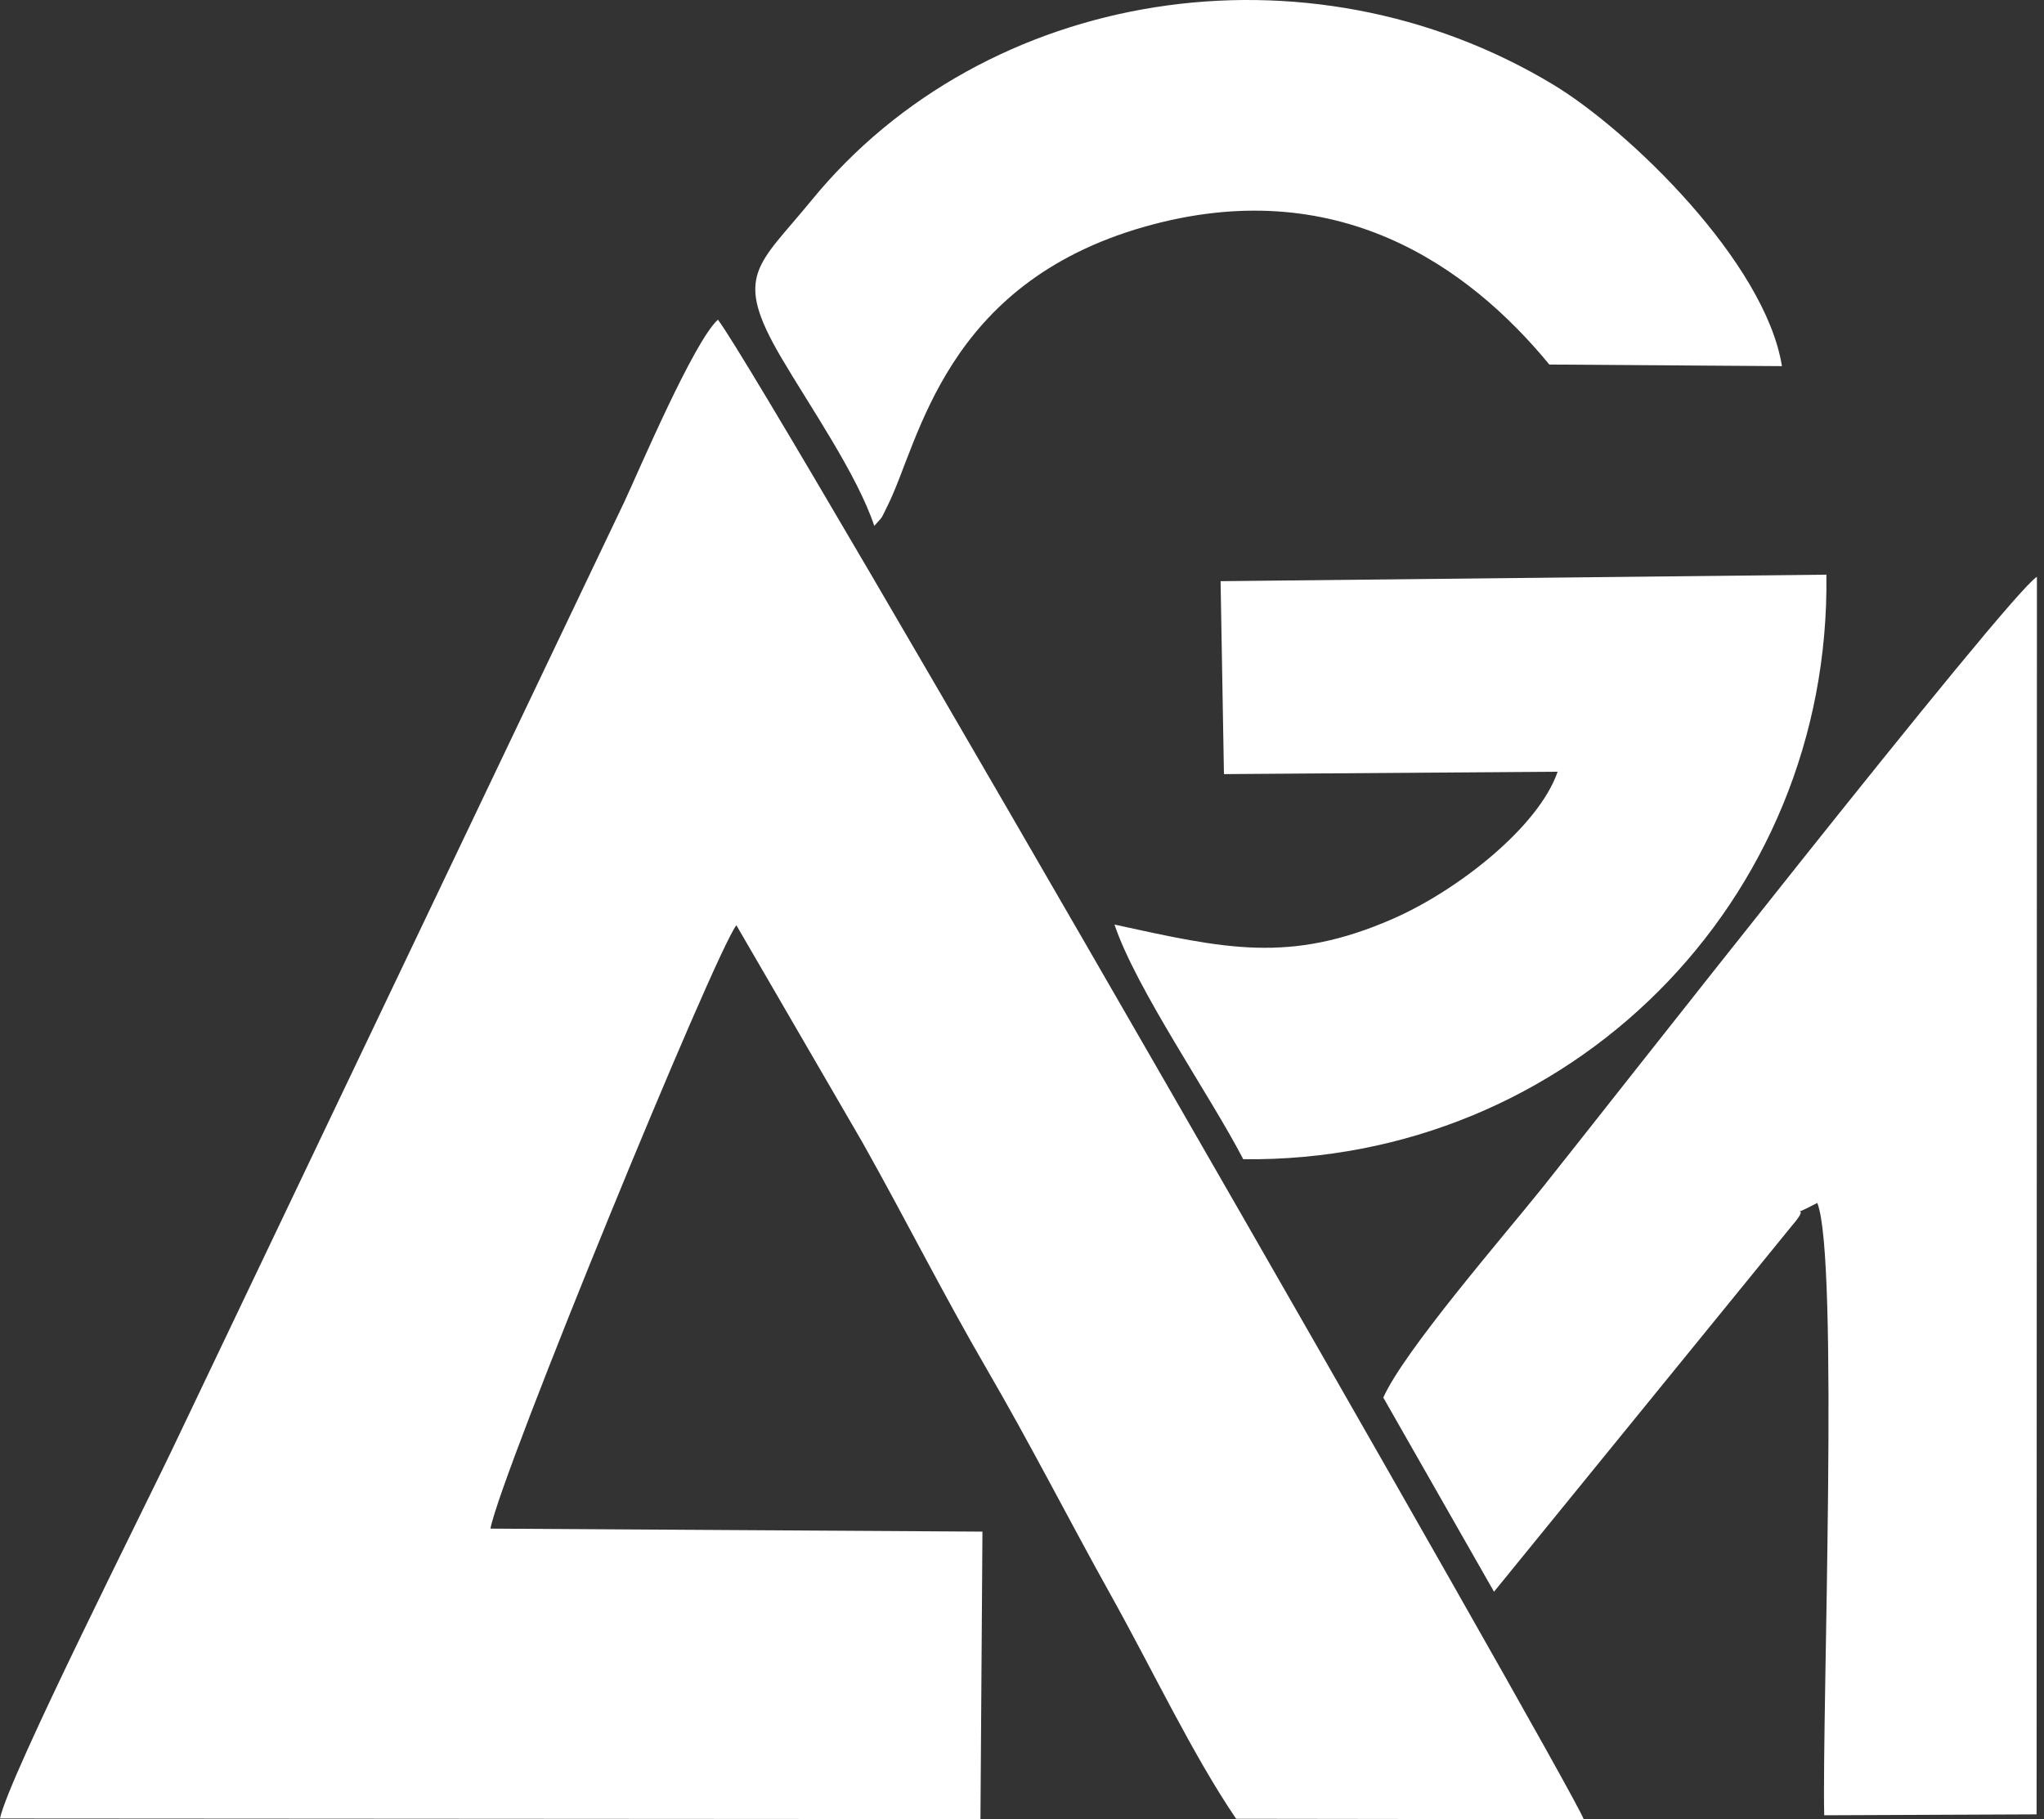 <svg width='91' height='81' viewBox='0 0 91 81' fill='none' xmlns='http://www.w3.org/2000/svg'><rect x="0" y="0" width="91" height="81" fill="#333333" stroke="none"/><g clip-path='url(#clip0_1_15339)'><path fill-rule='evenodd' clip-rule='evenodd' d='M0 80.966L43.65 80.994L43.739 68.195L21.834 68.061C22.304 65.597 31.818 42.428 32.784 41.196L38.404 50.877C40.404 54.445 41.998 57.632 43.936 60.966C45.904 64.351 47.63 67.75 49.456 71.024C51.318 74.361 53.095 78.129 55.032 80.979L70.507 81C70.037 79.615 34.1 17.028 31.962 14.234C30.882 15.212 28.437 20.971 27.798 22.339L7.886 64.074C6.543 66.928 0.382 79.103 -0 80.967L0 80.966Z' fill='white'/><path fill-rule='evenodd' clip-rule='evenodd' d='M61.585 62.226L66.514 70.871L79.796 54.552C80.789 53.402 79.306 54.406 80.906 53.56C81.881 55.938 81.112 76.245 81.215 80.824L90.67 80.784L90.685 25.681C89.372 26.496 71.25 49.655 68.666 52.885C66.938 55.042 62.508 60.151 61.585 62.227V62.226Z' fill='white'/><path fill-rule='evenodd' clip-rule='evenodd' d='M54.341 25.876L54.491 34.467L69.347 34.36C68.496 36.826 64.884 39.655 61.999 40.915C57.396 42.926 54.51 42.232 49.618 41.166C50.574 44.022 53.885 48.785 55.351 51.614C69.838 51.78 81.514 40.169 81.312 25.587L54.34 25.877L54.341 25.876Z' fill='white'/><path fill-rule='evenodd' clip-rule='evenodd' d='M38.924 23.415C39.352 22.92 39.162 23.223 39.522 22.503C40.933 19.677 42.011 12.643 50.95 10.097C59.507 7.661 65.376 11.856 68.978 16.231L79.333 16.302C78.593 11.678 72.519 5.799 69.15 3.768C58.191 -2.839 43.851 -0.531 36.129 8.92C33.739 11.846 32.618 12.234 34.777 15.914C36.069 18.115 38.155 21.117 38.924 23.415Z' fill='white'/></g><defs><clipPath id='clip0_1_15339'><rect width='90.685' height='81' fill='white'/></clipPath></defs></svg>